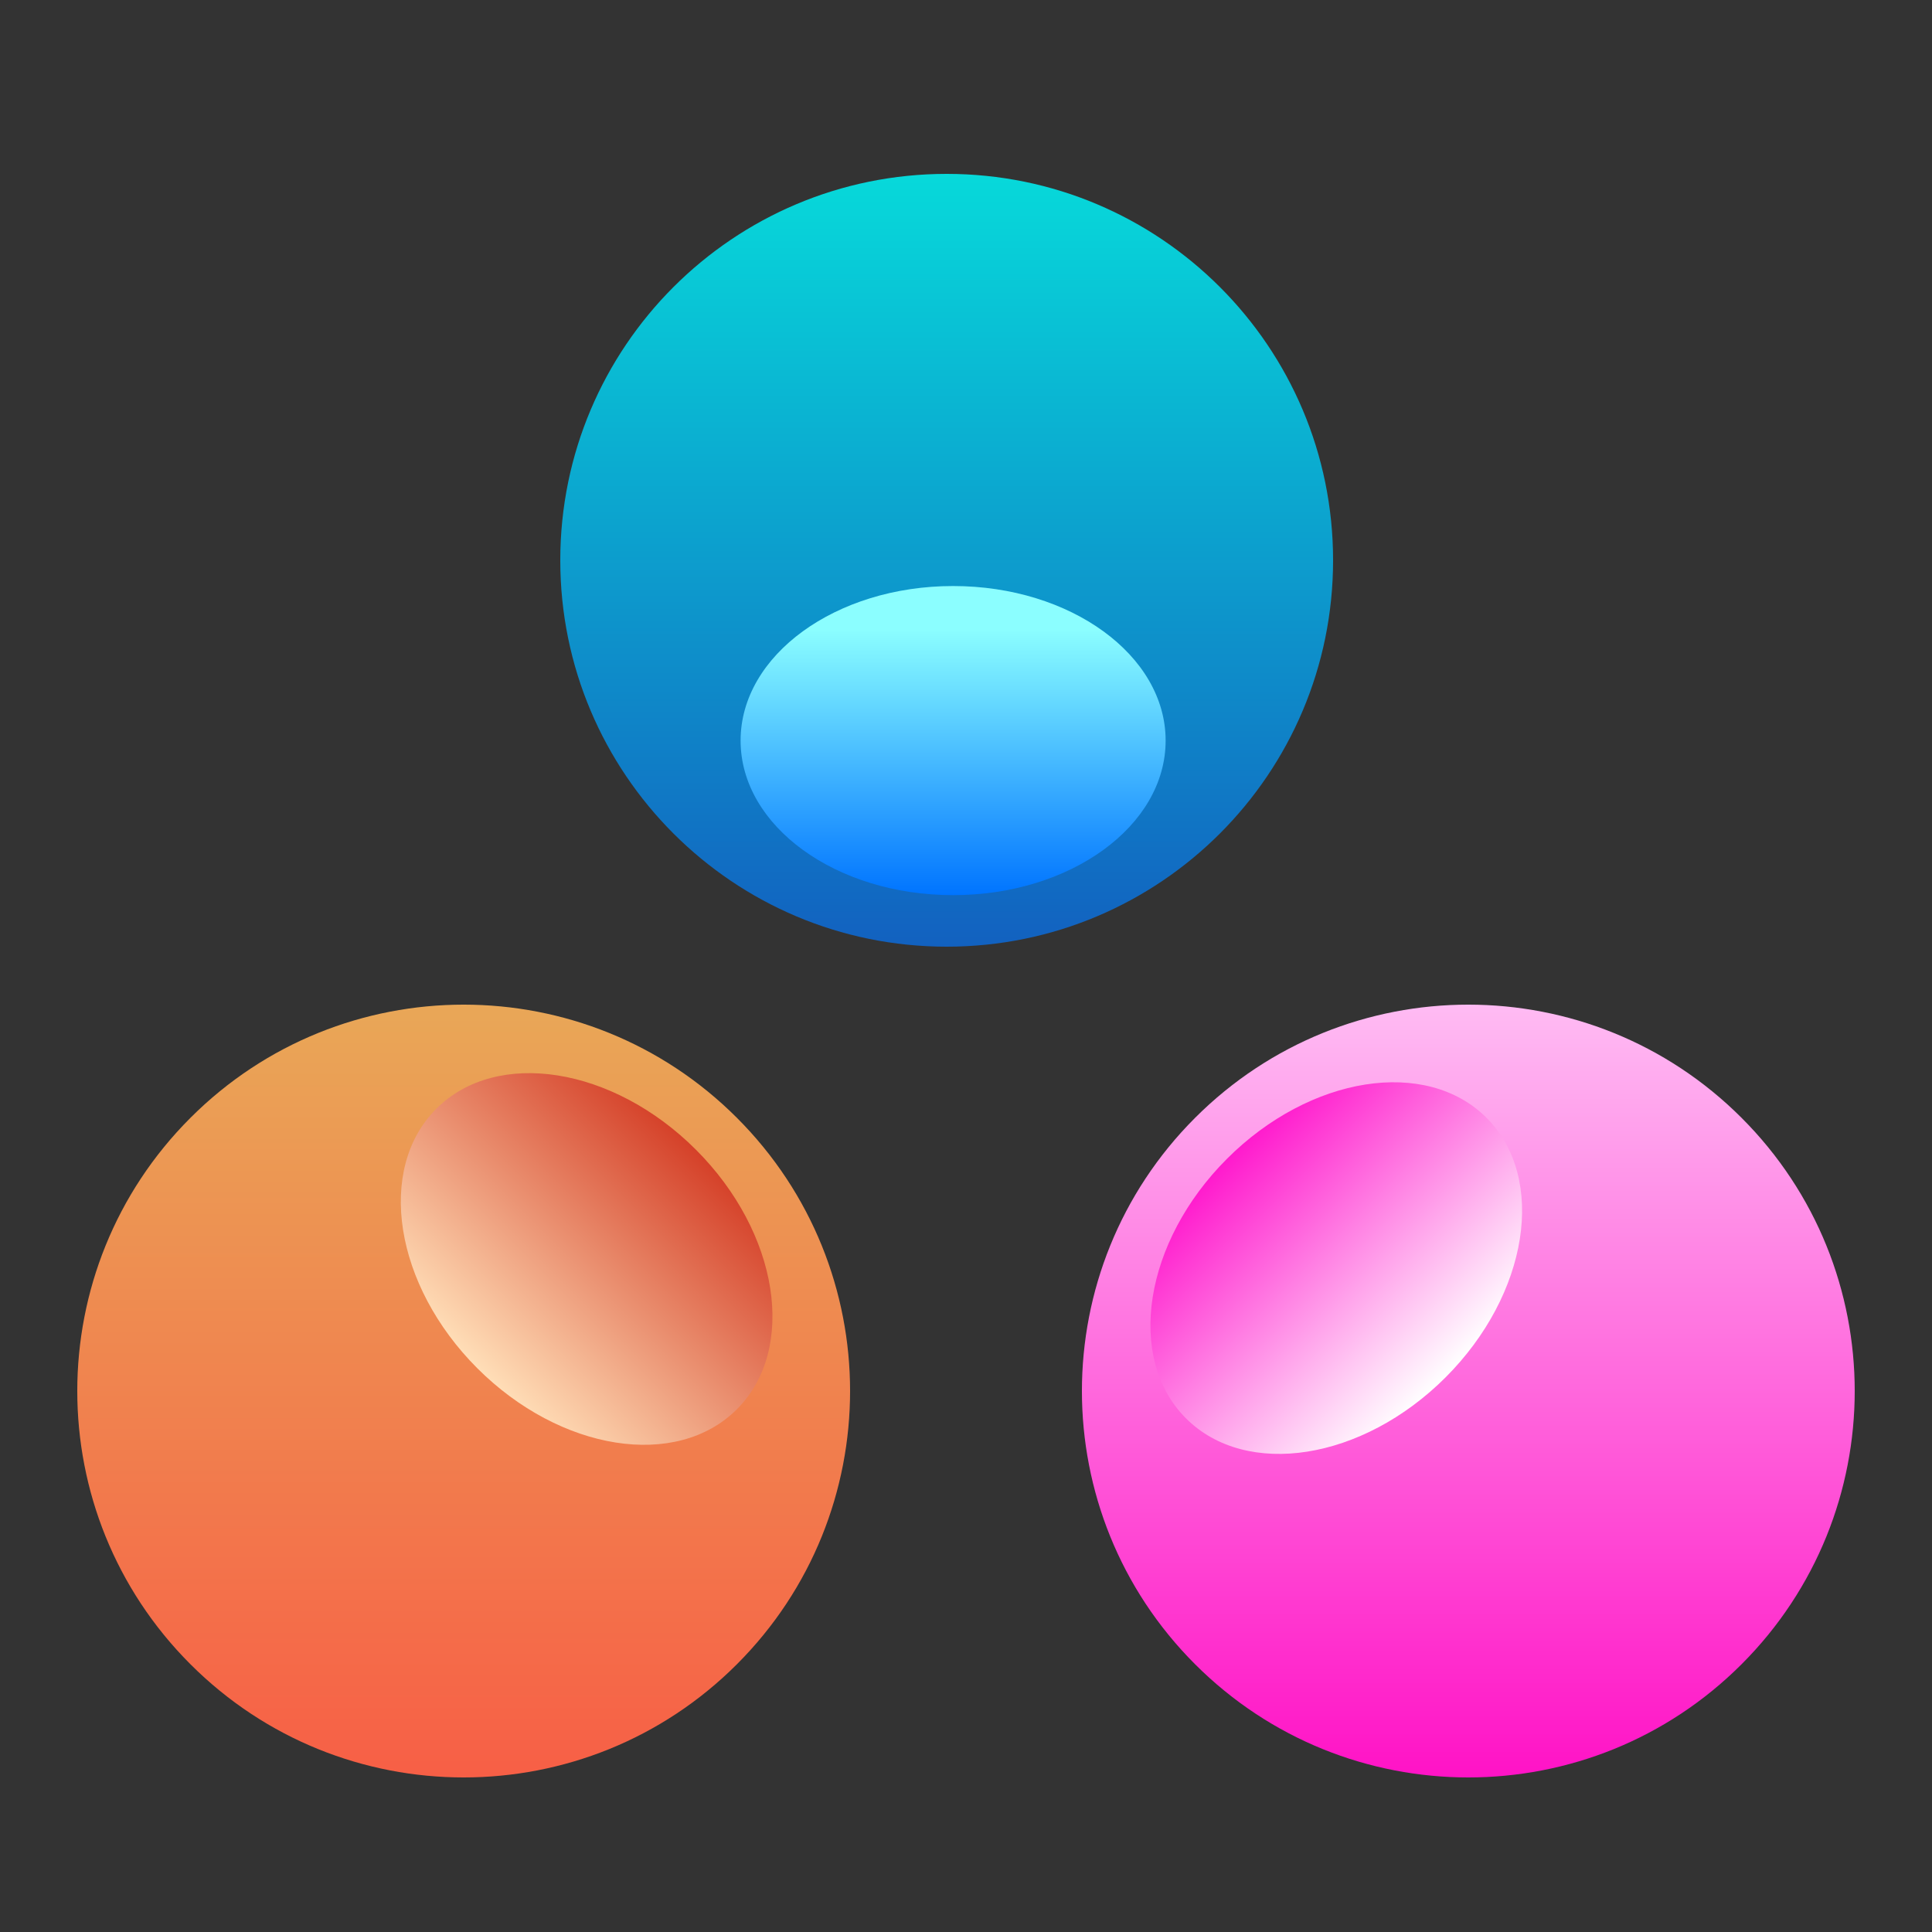 <svg width="100" height="100" viewBox="0 0 100 100" fill="none" xmlns="http://www.w3.org/2000/svg">
<rect x="0" y="0" width="100" height="100" fill="#333333" stroke="none"/>
<path d="M69 29C69 40.046 60.046 49 49 49C37.954 49 29 40.046 29 29C29 17.954 37.954 9 49 9C60.046 9 69 17.954 69 29Z" fill="url(#paint0_linear_2226_22235)"/>
<path d="M60.333 38.333C60.333 42.752 55.408 46.333 49.333 46.333C43.258 46.333 38.333 42.752 38.333 38.333C38.333 33.915 43.258 30.333 49.333 30.333C55.408 30.333 60.333 33.915 60.333 38.333Z" fill="url(#paint1_linear_2226_22235)"/>
<path d="M61.858 86.142C54.047 78.332 54.047 65.668 61.858 57.858C69.668 50.047 82.332 50.047 90.142 57.858C97.953 65.668 97.953 78.332 90.142 86.142C82.332 93.953 69.668 93.953 61.858 86.142Z" fill="url(#paint2_linear_2226_22235)"/>
<path d="M61.386 73.414C58.262 70.29 59.212 64.275 63.508 59.979C67.803 55.683 73.819 54.734 76.943 57.858C80.067 60.982 79.117 66.997 74.822 71.293C70.526 75.589 64.511 76.538 61.386 73.414Z" fill="url(#paint3_linear_2226_22235)"/>
<path d="M9.858 57.858C17.668 50.047 30.332 50.047 38.142 57.858C45.953 65.668 45.953 78.332 38.142 86.142C30.332 93.953 17.668 93.953 9.858 86.142C2.047 78.332 2.047 65.668 9.858 57.858Z" fill="url(#paint4_linear_2226_22235)"/>
<path d="M22.586 57.386C25.71 54.262 31.725 55.212 36.021 59.508C40.317 63.803 41.266 69.819 38.142 72.943C35.018 76.067 29.003 75.117 24.707 70.822C20.411 66.526 19.462 60.511 22.586 57.386Z" fill="url(#paint5_linear_2226_22235)"/>
<defs>
<linearGradient id="paint0_linear_2226_22235" x1="49" y1="9" x2="49" y2="49" gradientUnits="userSpaceOnUse">
<stop stop-color="#07D9DA"/>
<stop offset="1" stop-color="#1261C0"/>
</linearGradient>
<linearGradient id="paint1_linear_2226_22235" x1="49.334" y1="30.334" x2="49.334" y2="46.334" gradientUnits="userSpaceOnUse">
<stop offset="0.141" stop-color="#8BFEFF"/>
<stop offset="1" stop-color="#0074FF"/>
</linearGradient>
<linearGradient id="paint2_linear_2226_22235" x1="76" y1="52" x2="76" y2="92" gradientUnits="userSpaceOnUse">
<stop stop-color="#FFBBF3"/>
<stop offset="1" stop-color="#FF13C6"/>
</linearGradient>
<linearGradient id="paint3_linear_2226_22235" x1="74.822" y1="71.294" x2="63.508" y2="59.98" gradientUnits="userSpaceOnUse">
<stop stop-color="white"/>
<stop offset="1" stop-color="#FF1ACD"/>
</linearGradient>
<linearGradient id="paint4_linear_2226_22235" x1="24" y1="52" x2="24" y2="92" gradientUnits="userSpaceOnUse">
<stop stop-color="#E9A757"/>
<stop offset="1" stop-color="#F75F46"/>
</linearGradient>
<linearGradient id="paint5_linear_2226_22235" x1="24.706" y1="70.821" x2="36.02" y2="59.507" gradientUnits="userSpaceOnUse">
<stop stop-color="#FFDEB7"/>
<stop offset="1" stop-color="#D54129"/>
</linearGradient>
</defs>
</svg>
